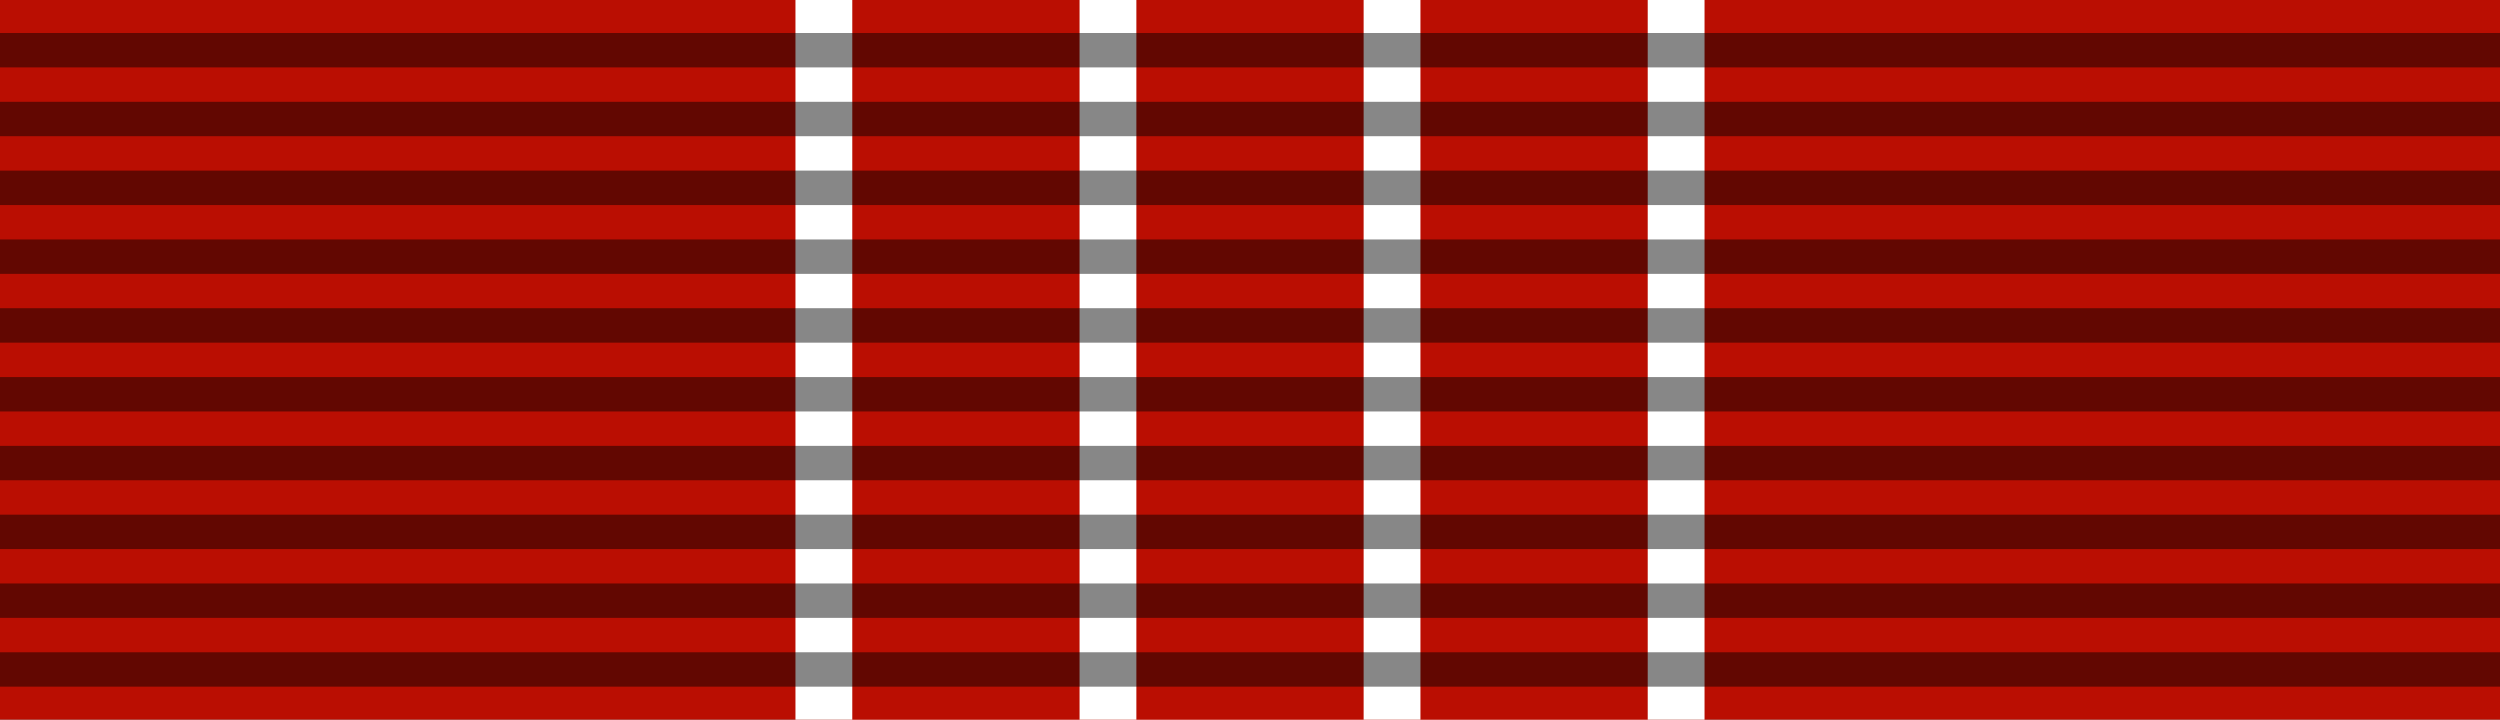 <?xml version="1.0" encoding="utf-8"?>
<!-- Generator: Adobe Illustrator 12.0.1, SVG Export Plug-In . SVG Version: 6.00 Build 51448)  -->
<!DOCTYPE svg PUBLIC "-//W3C//DTD SVG 1.1//EN" "http://www.w3.org/Graphics/SVG/1.1/DTD/svg11.dtd">
<svg  version="1.1" id="Layer_1" xmlns="http://www.w3.org/2000/svg" xmlns:xlink="http://www.w3.org/1999/xlink" width="93.543" height="26.929"
	 viewBox="0 0 93.543 26.929" overflow="visible" enable-background="new 0 0 93.543 26.929" xml:space="preserve">
<rect x="0" y="0" width="93.543" height="26.929" fill="#808080" stroke="none"/>
<rect y="0" fill="#BA0E02" width="93.543" height="26.927"/>
<rect x="29.764" fill="#FFFFFF" width="34.015" height="26.929"/>
<rect x="31.89" fill="#BA0E02" width="29.763" height="26.929"/>
<rect x="40.394" fill="#FFFFFF" width="12.755" height="26.929"/>
<rect x="42.52" fill="#BA0E02" width="8.503" height="26.929"/>
<path opacity="0.471" d="M93.543,1.236v1.287H0V1.236H93.543L93.543,1.236z M93.543,3.81v1.287H0V3.81H93.543L93.543,3.81z
	 M93.543,6.384v1.288H0V6.384H93.543L93.543,6.384z M93.543,8.959v1.288H0V8.959H93.543L93.543,8.959z M93.543,11.533v1.288H0
	v-1.288H93.543L93.543,11.533z M93.543,14.108v1.287H0v-1.287H93.543L93.543,14.108z M93.543,16.683v1.287H0v-1.287H93.543
	L93.543,16.683z M93.543,19.257v1.287H0v-1.287H93.543L93.543,19.257z M93.543,21.831v1.287H0v-1.287H93.543L93.543,21.831z
	 M93.543,24.406v1.287H0v-1.287H93.543z"/>
</svg>
